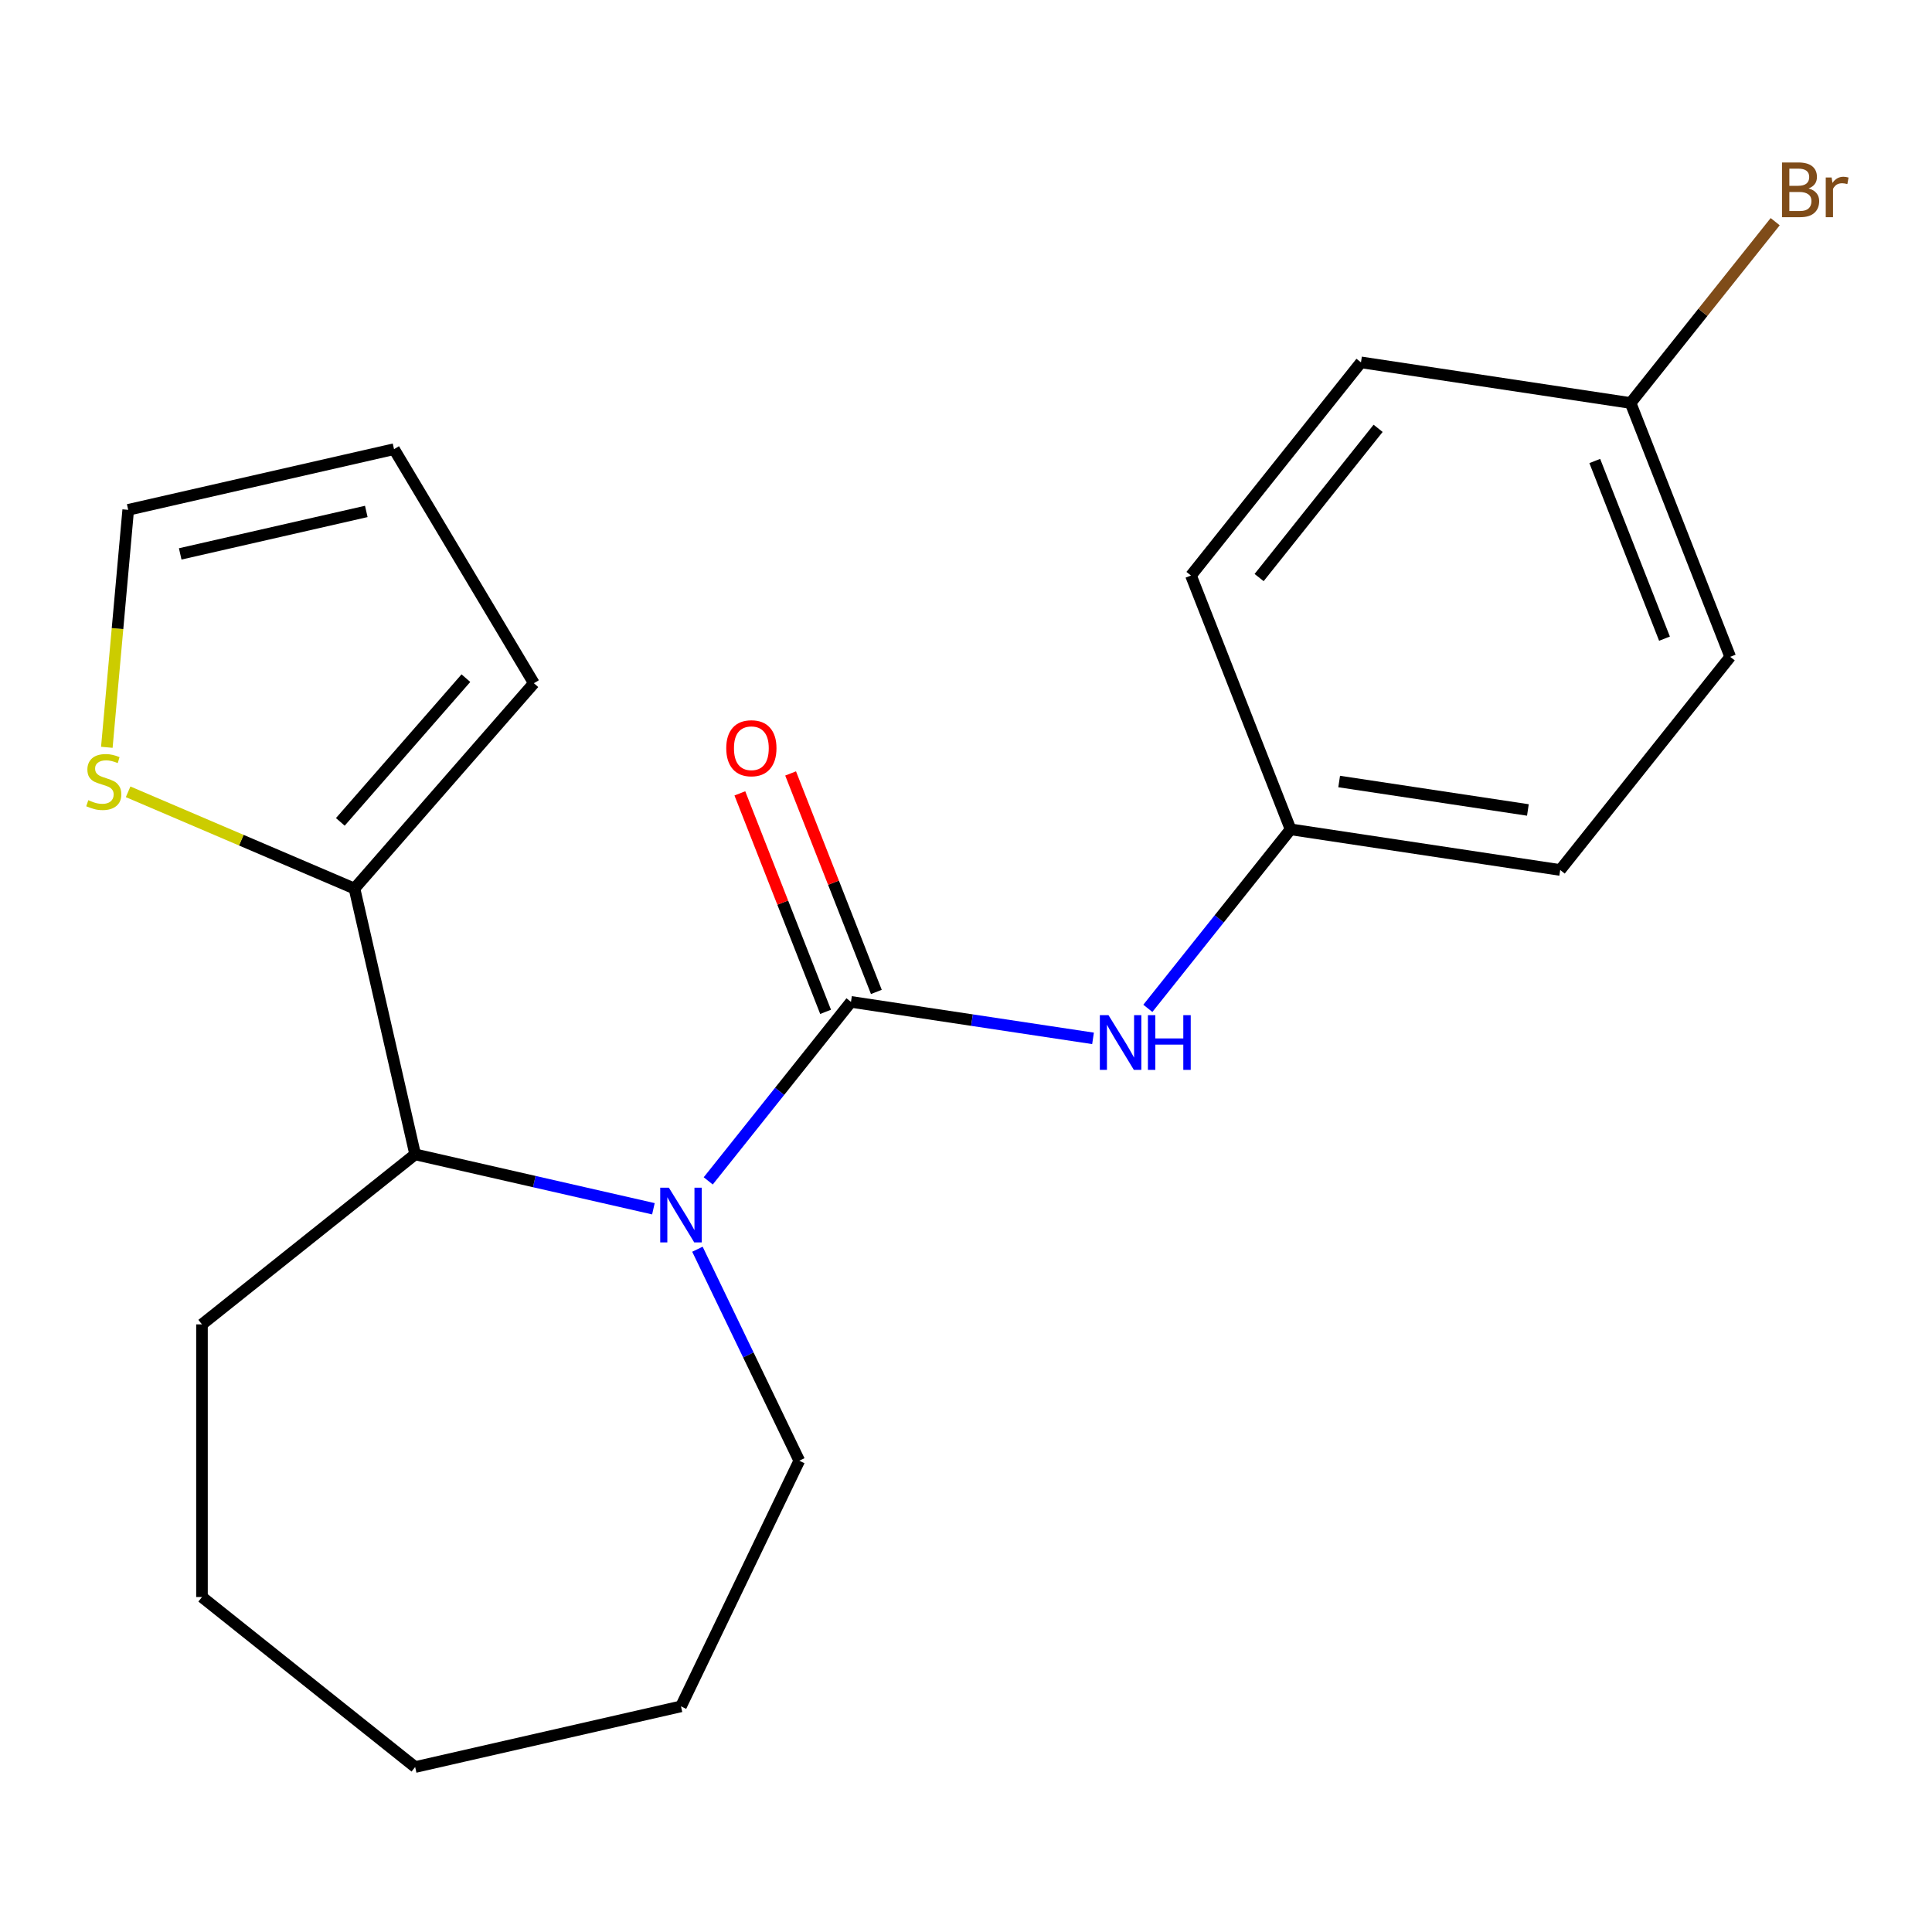 <?xml version='1.0' encoding='iso-8859-1'?>
<svg version='1.1' baseProfile='full'
              xmlns='http://www.w3.org/2000/svg'
                      xmlns:rdkit='http://www.rdkit.org/xml'
                      xmlns:xlink='http://www.w3.org/1999/xlink'
                  xml:space='preserve'
width='1000px' height='1000px' viewBox='0 0 1000 1000'>
<!-- END OF HEADER -->
<rect style='opacity:1.0;fill:#FFFFFF;stroke:none' width='1000' height='1000' x='0' y='0'> </rect>
<path class='bond-0' d='M 440.465,518.573 L 403.522,564.898' style='fill:none;fill-rule:evenodd;stroke:#000000;stroke-width:6px;stroke-linecap:butt;stroke-linejoin:miter;stroke-opacity:1' />
<path class='bond-0' d='M 403.522,564.898 L 366.579,611.223' style='fill:none;fill-rule:evenodd;stroke:#0000FF;stroke-width:6px;stroke-linecap:butt;stroke-linejoin:miter;stroke-opacity:1' />
<path class='bond-3' d='M 440.465,518.573 L 503.106,528.014' style='fill:none;fill-rule:evenodd;stroke:#000000;stroke-width:6px;stroke-linecap:butt;stroke-linejoin:miter;stroke-opacity:1' />
<path class='bond-3' d='M 503.106,528.014 L 565.748,537.456' style='fill:none;fill-rule:evenodd;stroke:#0000FF;stroke-width:6px;stroke-linecap:butt;stroke-linejoin:miter;stroke-opacity:1' />
<path class='bond-5' d='M 453.602,513.417 L 431.411,456.875' style='fill:none;fill-rule:evenodd;stroke:#000000;stroke-width:6px;stroke-linecap:butt;stroke-linejoin:miter;stroke-opacity:1' />
<path class='bond-5' d='M 431.411,456.875 L 409.22,400.333' style='fill:none;fill-rule:evenodd;stroke:#FF0000;stroke-width:6px;stroke-linecap:butt;stroke-linejoin:miter;stroke-opacity:1' />
<path class='bond-5' d='M 427.327,523.729 L 405.136,467.187' style='fill:none;fill-rule:evenodd;stroke:#000000;stroke-width:6px;stroke-linecap:butt;stroke-linejoin:miter;stroke-opacity:1' />
<path class='bond-5' d='M 405.136,467.187 L 382.945,410.645' style='fill:none;fill-rule:evenodd;stroke:#FF0000;stroke-width:6px;stroke-linecap:butt;stroke-linejoin:miter;stroke-opacity:1' />
<path class='bond-1' d='M 338.205,625.654 L 276.544,611.58' style='fill:none;fill-rule:evenodd;stroke:#0000FF;stroke-width:6px;stroke-linecap:butt;stroke-linejoin:miter;stroke-opacity:1' />
<path class='bond-1' d='M 276.544,611.58 L 214.883,597.507' style='fill:none;fill-rule:evenodd;stroke:#000000;stroke-width:6px;stroke-linecap:butt;stroke-linejoin:miter;stroke-opacity:1' />
<path class='bond-10' d='M 360.991,646.599 L 387.348,701.331' style='fill:none;fill-rule:evenodd;stroke:#0000FF;stroke-width:6px;stroke-linecap:butt;stroke-linejoin:miter;stroke-opacity:1' />
<path class='bond-10' d='M 387.348,701.331 L 413.706,756.062' style='fill:none;fill-rule:evenodd;stroke:#000000;stroke-width:6px;stroke-linecap:butt;stroke-linejoin:miter;stroke-opacity:1' />
<path class='bond-2' d='M 214.883,597.507 L 183.48,459.918' style='fill:none;fill-rule:evenodd;stroke:#000000;stroke-width:6px;stroke-linecap:butt;stroke-linejoin:miter;stroke-opacity:1' />
<path class='bond-17' d='M 214.883,597.507 L 104.545,685.499' style='fill:none;fill-rule:evenodd;stroke:#000000;stroke-width:6px;stroke-linecap:butt;stroke-linejoin:miter;stroke-opacity:1' />
<path class='bond-4' d='M 183.48,459.918 L 124.898,434.879' style='fill:none;fill-rule:evenodd;stroke:#000000;stroke-width:6px;stroke-linecap:butt;stroke-linejoin:miter;stroke-opacity:1' />
<path class='bond-4' d='M 124.898,434.879 L 66.317,409.84' style='fill:none;fill-rule:evenodd;stroke:#CCCC00;stroke-width:6px;stroke-linecap:butt;stroke-linejoin:miter;stroke-opacity:1' />
<path class='bond-6' d='M 183.48,459.918 L 276.333,353.638' style='fill:none;fill-rule:evenodd;stroke:#000000;stroke-width:6px;stroke-linecap:butt;stroke-linejoin:miter;stroke-opacity:1' />
<path class='bond-6' d='M 176.152,425.405 L 241.149,351.009' style='fill:none;fill-rule:evenodd;stroke:#000000;stroke-width:6px;stroke-linecap:butt;stroke-linejoin:miter;stroke-opacity:1' />
<path class='bond-9' d='M 594.122,521.918 L 631.065,475.594' style='fill:none;fill-rule:evenodd;stroke:#0000FF;stroke-width:6px;stroke-linecap:butt;stroke-linejoin:miter;stroke-opacity:1' />
<path class='bond-9' d='M 631.065,475.594 L 668.008,429.269' style='fill:none;fill-rule:evenodd;stroke:#000000;stroke-width:6px;stroke-linecap:butt;stroke-linejoin:miter;stroke-opacity:1' />
<path class='bond-7' d='M 55.297,386.803 L 60.828,325.347' style='fill:none;fill-rule:evenodd;stroke:#CCCC00;stroke-width:6px;stroke-linecap:butt;stroke-linejoin:miter;stroke-opacity:1' />
<path class='bond-7' d='M 60.828,325.347 L 66.359,263.891' style='fill:none;fill-rule:evenodd;stroke:#000000;stroke-width:6px;stroke-linecap:butt;stroke-linejoin:miter;stroke-opacity:1' />
<path class='bond-8' d='M 276.333,353.638 L 203.949,232.487' style='fill:none;fill-rule:evenodd;stroke:#000000;stroke-width:6px;stroke-linecap:butt;stroke-linejoin:miter;stroke-opacity:1' />
<path class='bond-23' d='M 66.359,263.891 L 203.949,232.487' style='fill:none;fill-rule:evenodd;stroke:#000000;stroke-width:6px;stroke-linecap:butt;stroke-linejoin:miter;stroke-opacity:1' />
<path class='bond-23' d='M 93.278,286.699 L 189.591,264.716' style='fill:none;fill-rule:evenodd;stroke:#000000;stroke-width:6px;stroke-linecap:butt;stroke-linejoin:miter;stroke-opacity:1' />
<path class='bond-13' d='M 668.008,429.269 L 616.448,297.896' style='fill:none;fill-rule:evenodd;stroke:#000000;stroke-width:6px;stroke-linecap:butt;stroke-linejoin:miter;stroke-opacity:1' />
<path class='bond-14' d='M 668.008,429.269 L 807.559,450.303' style='fill:none;fill-rule:evenodd;stroke:#000000;stroke-width:6px;stroke-linecap:butt;stroke-linejoin:miter;stroke-opacity:1' />
<path class='bond-14' d='M 693.147,404.513 L 790.833,419.237' style='fill:none;fill-rule:evenodd;stroke:#000000;stroke-width:6px;stroke-linecap:butt;stroke-linejoin:miter;stroke-opacity:1' />
<path class='bond-18' d='M 413.706,756.062 L 352.473,883.214' style='fill:none;fill-rule:evenodd;stroke:#000000;stroke-width:6px;stroke-linecap:butt;stroke-linejoin:miter;stroke-opacity:1' />
<path class='bond-11' d='M 843.991,208.592 L 895.551,339.964' style='fill:none;fill-rule:evenodd;stroke:#000000;stroke-width:6px;stroke-linecap:butt;stroke-linejoin:miter;stroke-opacity:1' />
<path class='bond-11' d='M 825.451,238.61 L 861.542,330.571' style='fill:none;fill-rule:evenodd;stroke:#000000;stroke-width:6px;stroke-linecap:butt;stroke-linejoin:miter;stroke-opacity:1' />
<path class='bond-12' d='M 843.991,208.592 L 881.413,161.667' style='fill:none;fill-rule:evenodd;stroke:#000000;stroke-width:6px;stroke-linecap:butt;stroke-linejoin:miter;stroke-opacity:1' />
<path class='bond-12' d='M 881.413,161.667 L 918.834,114.742' style='fill:none;fill-rule:evenodd;stroke:#7F4C19;stroke-width:6px;stroke-linecap:butt;stroke-linejoin:miter;stroke-opacity:1' />
<path class='bond-21' d='M 843.991,208.592 L 704.44,187.558' style='fill:none;fill-rule:evenodd;stroke:#000000;stroke-width:6px;stroke-linecap:butt;stroke-linejoin:miter;stroke-opacity:1' />
<path class='bond-15' d='M 616.448,297.896 L 704.44,187.558' style='fill:none;fill-rule:evenodd;stroke:#000000;stroke-width:6px;stroke-linecap:butt;stroke-linejoin:miter;stroke-opacity:1' />
<path class='bond-15' d='M 651.714,298.944 L 713.308,221.707' style='fill:none;fill-rule:evenodd;stroke:#000000;stroke-width:6px;stroke-linecap:butt;stroke-linejoin:miter;stroke-opacity:1' />
<path class='bond-16' d='M 807.559,450.303 L 895.551,339.964' style='fill:none;fill-rule:evenodd;stroke:#000000;stroke-width:6px;stroke-linecap:butt;stroke-linejoin:miter;stroke-opacity:1' />
<path class='bond-19' d='M 104.545,685.499 L 104.545,826.626' style='fill:none;fill-rule:evenodd;stroke:#000000;stroke-width:6px;stroke-linecap:butt;stroke-linejoin:miter;stroke-opacity:1' />
<path class='bond-20' d='M 352.473,883.214 L 214.883,914.618' style='fill:none;fill-rule:evenodd;stroke:#000000;stroke-width:6px;stroke-linecap:butt;stroke-linejoin:miter;stroke-opacity:1' />
<path class='bond-22' d='M 104.545,826.626 L 214.883,914.618' style='fill:none;fill-rule:evenodd;stroke:#000000;stroke-width:6px;stroke-linecap:butt;stroke-linejoin:miter;stroke-opacity:1' />
<path  class='atom-1' d='M 346.213 614.751
L 355.493 629.751
Q 356.413 631.231, 357.893 633.911
Q 359.373 636.591, 359.453 636.751
L 359.453 614.751
L 363.213 614.751
L 363.213 643.071
L 359.333 643.071
L 349.373 626.671
Q 348.213 624.751, 346.973 622.551
Q 345.773 620.351, 345.413 619.671
L 345.413 643.071
L 341.733 643.071
L 341.733 614.751
L 346.213 614.751
' fill='#0000FF'/>
<path  class='atom-4' d='M 573.756 525.447
L 583.036 540.447
Q 583.956 541.927, 585.436 544.607
Q 586.916 547.287, 586.996 547.447
L 586.996 525.447
L 590.756 525.447
L 590.756 553.767
L 586.876 553.767
L 576.916 537.367
Q 575.756 535.447, 574.516 533.247
Q 573.316 531.047, 572.956 530.367
L 572.956 553.767
L 569.276 553.767
L 569.276 525.447
L 573.756 525.447
' fill='#0000FF'/>
<path  class='atom-4' d='M 594.156 525.447
L 597.996 525.447
L 597.996 537.487
L 612.476 537.487
L 612.476 525.447
L 616.316 525.447
L 616.316 553.767
L 612.476 553.767
L 612.476 540.687
L 597.996 540.687
L 597.996 553.767
L 594.156 553.767
L 594.156 525.447
' fill='#0000FF'/>
<path  class='atom-5' d='M 45.709 414.171
Q 46.029 414.291, 47.349 414.851
Q 48.669 415.411, 50.109 415.771
Q 51.589 416.091, 53.029 416.091
Q 55.709 416.091, 57.269 414.811
Q 58.829 413.491, 58.829 411.211
Q 58.829 409.651, 58.029 408.691
Q 57.269 407.731, 56.069 407.211
Q 54.869 406.691, 52.869 406.091
Q 50.349 405.331, 48.829 404.611
Q 47.349 403.891, 46.269 402.371
Q 45.229 400.851, 45.229 398.291
Q 45.229 394.731, 47.629 392.531
Q 50.069 390.331, 54.869 390.331
Q 58.149 390.331, 61.869 391.891
L 60.949 394.971
Q 57.549 393.571, 54.989 393.571
Q 52.229 393.571, 50.709 394.731
Q 49.189 395.851, 49.229 397.811
Q 49.229 399.331, 49.989 400.251
Q 50.789 401.171, 51.909 401.691
Q 53.069 402.211, 54.989 402.811
Q 57.549 403.611, 59.069 404.411
Q 60.589 405.211, 61.669 406.851
Q 62.789 408.451, 62.789 411.211
Q 62.789 415.131, 60.149 417.251
Q 57.549 419.331, 53.189 419.331
Q 50.669 419.331, 48.749 418.771
Q 46.869 418.251, 44.629 417.331
L 45.709 414.171
' fill='#CCCC00'/>
<path  class='atom-6' d='M 375.905 387.281
Q 375.905 380.481, 379.265 376.681
Q 382.625 372.881, 388.905 372.881
Q 395.185 372.881, 398.545 376.681
Q 401.905 380.481, 401.905 387.281
Q 401.905 394.161, 398.505 398.081
Q 395.105 401.961, 388.905 401.961
Q 382.665 401.961, 379.265 398.081
Q 375.905 394.201, 375.905 387.281
M 388.905 398.761
Q 393.225 398.761, 395.545 395.881
Q 397.905 392.961, 397.905 387.281
Q 397.905 381.721, 395.545 378.921
Q 393.225 376.081, 388.905 376.081
Q 384.585 376.081, 382.225 378.881
Q 379.905 381.681, 379.905 387.281
Q 379.905 393.001, 382.225 395.881
Q 384.585 398.761, 388.905 398.761
' fill='#FF0000'/>
<path  class='atom-13' d='M 936.123 97.534
Q 938.843 98.294, 940.203 99.974
Q 941.603 101.614, 941.603 104.054
Q 941.603 107.974, 939.083 110.214
Q 936.603 112.414, 931.883 112.414
L 922.363 112.414
L 922.363 84.094
L 930.723 84.094
Q 935.563 84.094, 938.003 86.054
Q 940.443 88.014, 940.443 91.614
Q 940.443 95.894, 936.123 97.534
M 926.163 87.294
L 926.163 96.174
L 930.723 96.174
Q 933.523 96.174, 934.963 95.054
Q 936.443 93.894, 936.443 91.614
Q 936.443 87.294, 930.723 87.294
L 926.163 87.294
M 931.883 109.214
Q 934.643 109.214, 936.123 107.894
Q 937.603 106.574, 937.603 104.054
Q 937.603 101.734, 935.963 100.574
Q 934.363 99.374, 931.283 99.374
L 926.163 99.374
L 926.163 109.214
L 931.883 109.214
' fill='#7F4C19'/>
<path  class='atom-13' d='M 948.043 91.854
L 948.483 94.694
Q 950.643 91.494, 954.163 91.494
Q 955.283 91.494, 956.803 91.894
L 956.203 95.254
Q 954.483 94.854, 953.523 94.854
Q 951.843 94.854, 950.723 95.534
Q 949.643 96.174, 948.763 97.734
L 948.763 112.414
L 945.003 112.414
L 945.003 91.854
L 948.043 91.854
' fill='#7F4C19'/>
</svg>
